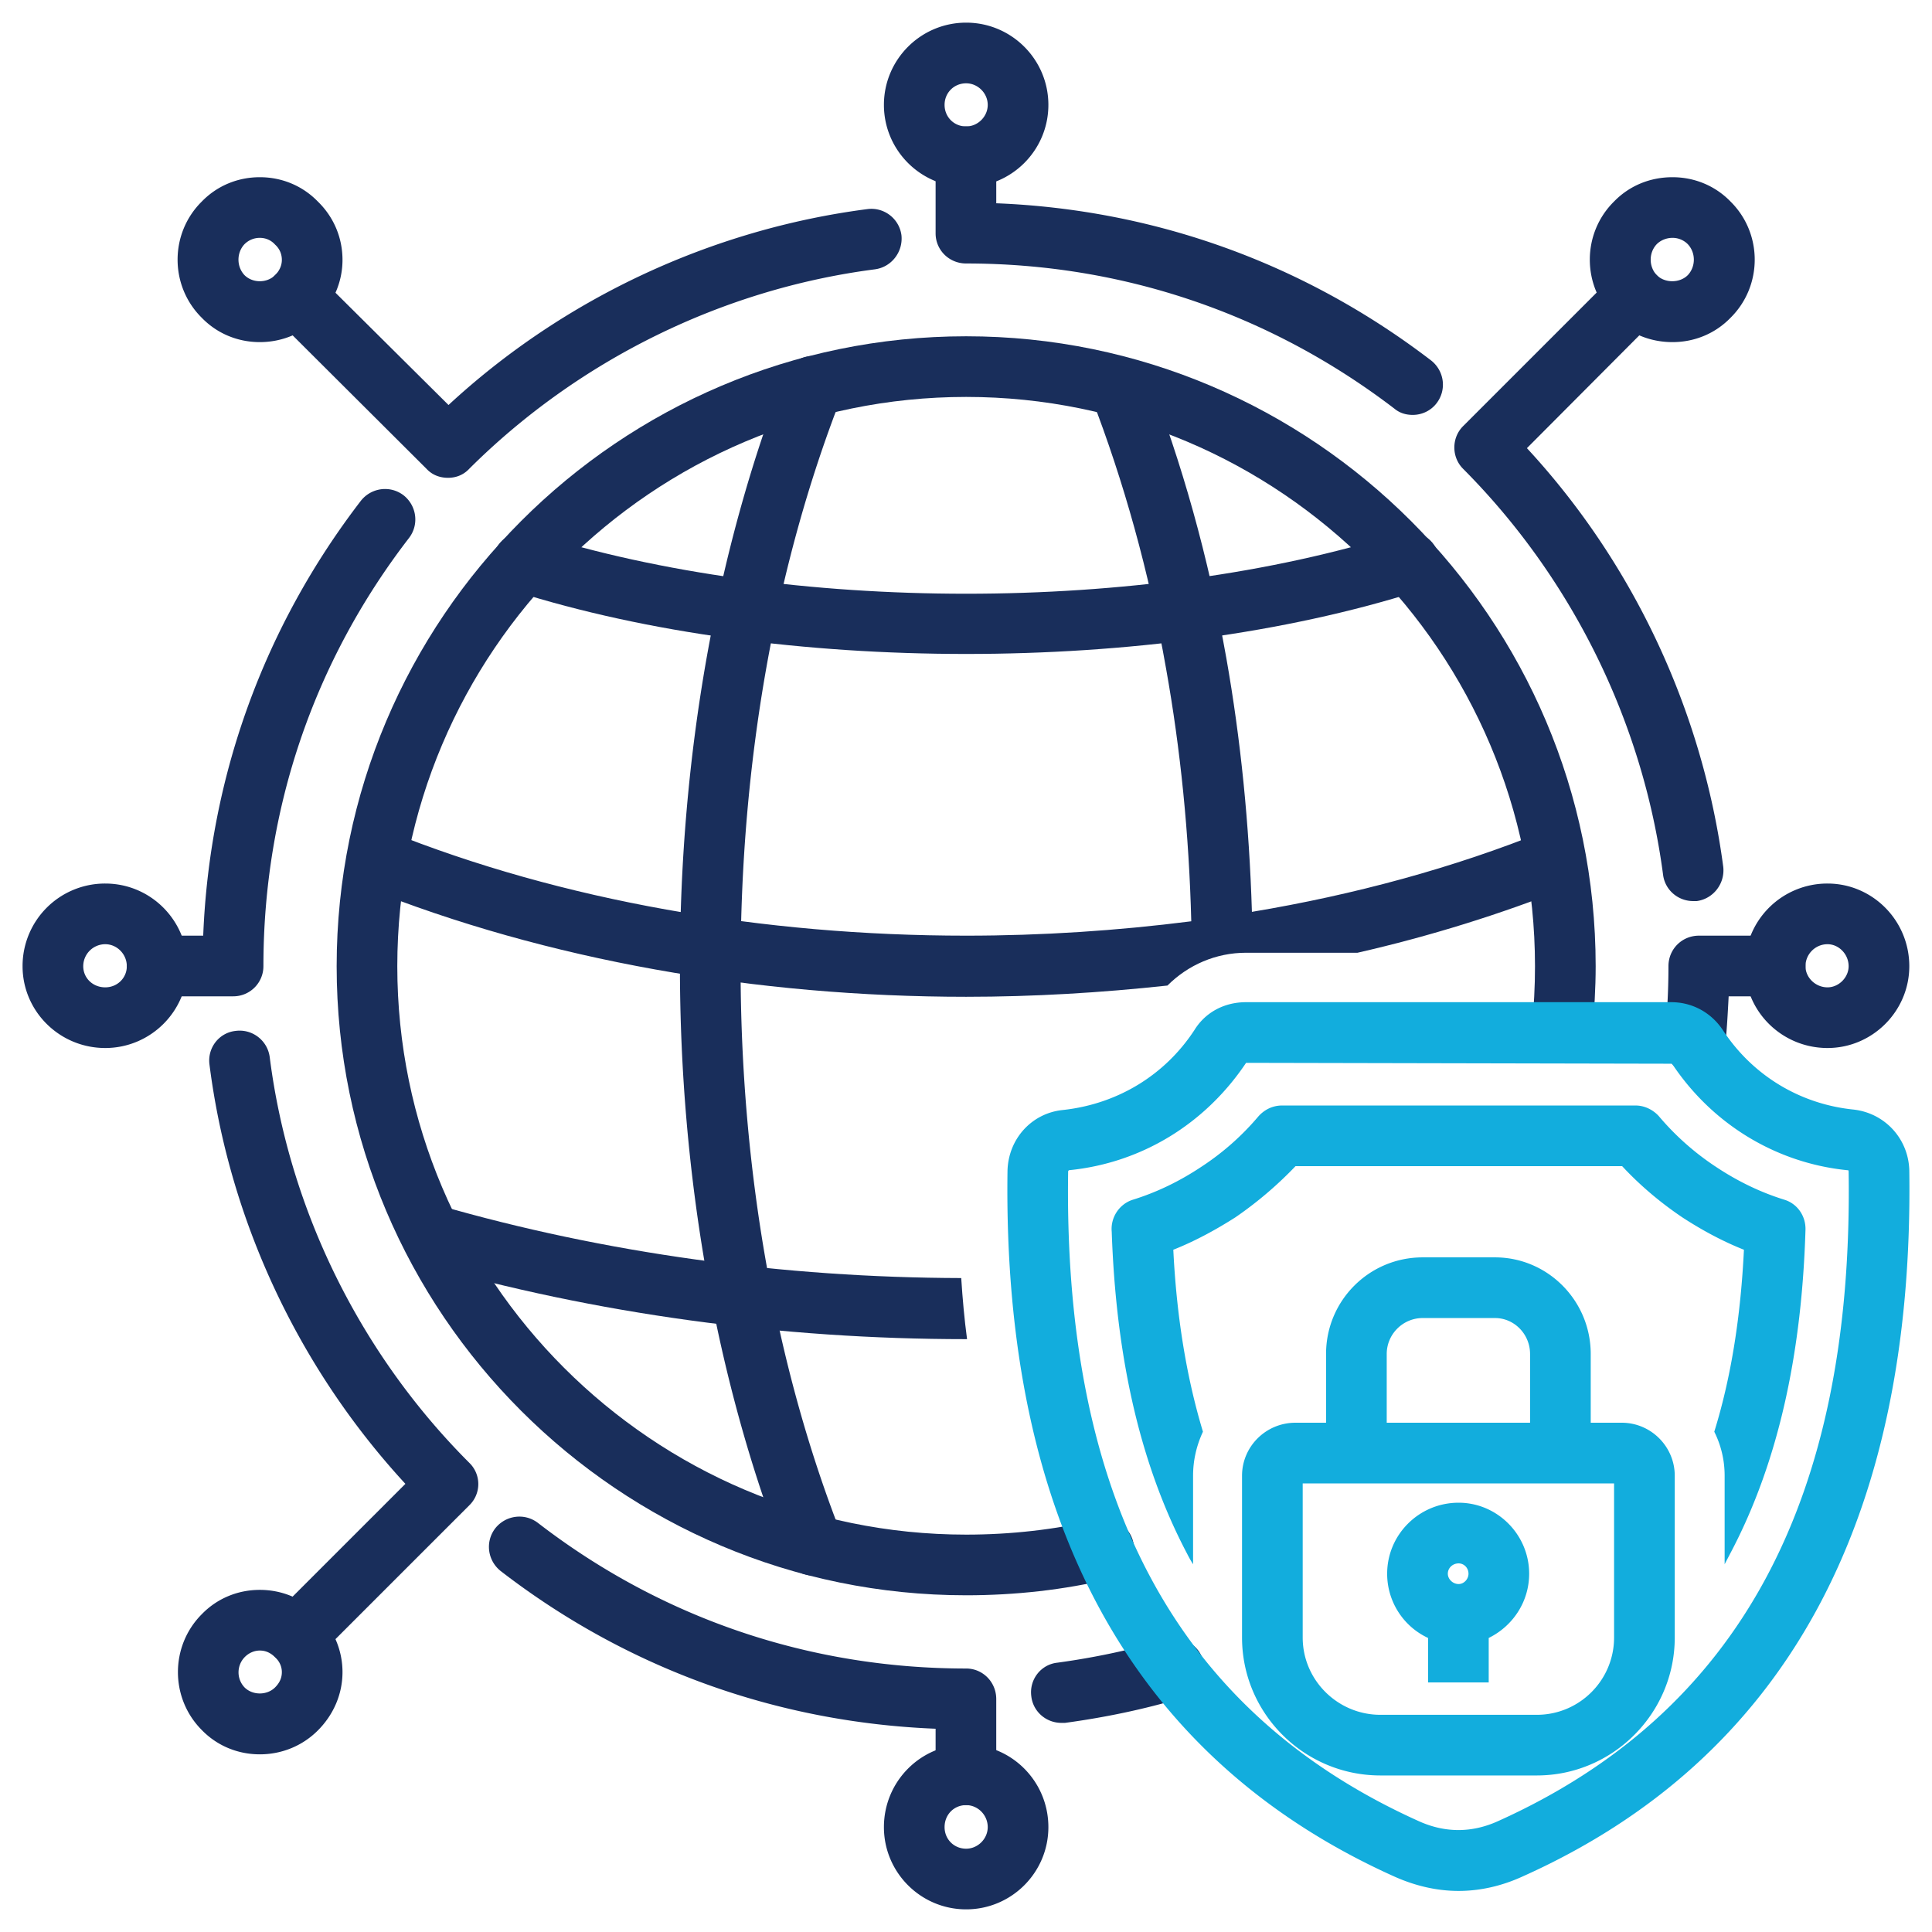 <svg xmlns="http://www.w3.org/2000/svg" version="1.1" xmlns:xlink="http://www.w3.org/1999/xlink" width="512" height="512" x="0" y="0" viewBox="0 0 512 512" style="enable-background:new 0 0 512 512" xml:space="preserve" class=""><g><g fill="#192e5b"><path d="M256.04 422.767c-92.041 0-166.822-74.781-166.822-166.707 0-92.044 74.781-166.942 166.822-166.942 91.928 0 166.828 74.898 166.828 166.942 0 5.832-.359 11.789-.955 18.336-.474 4.526-4.283 7.743-8.811 7.267-4.404-.477-7.619-4.407-7.264-8.813.71-6.076.952-11.553.952-16.79 0-83.231-67.636-150.87-150.751-150.87s-150.75 67.639-150.75 150.87c0 82.996 67.635 150.631 150.75 150.631 11.791 0 23.459-1.309 34.653-3.93 4.284-1.07 8.693 1.664 9.642 5.951 1.077 4.288-1.666 8.691-5.953 9.647-12.379 2.975-25.359 4.408-38.341 4.408z" fill="#192e5b" opacity="1" data-original="#192e5b" class=""></path><path d="M111.843 335.006c-5.598-1.671-1.189-17.145 4.404-15.599 44.177 12.739 91.329 19.173 138.486 19.292.354 5.477.83 10.834 1.545 16.19h-.238c-49.059.001-98.117-6.667-144.197-19.883zm197.543-73.826c-17.625 1.907-35.482 2.979-53.346 2.979-55.486 0-111.098-9.646-159.201-28.936-6.193-2.501-.953-17.747 5.951-15.005 46.201 18.576 99.666 27.742 153.25 27.742 20.005 0 40.01-1.309 59.658-3.81-.594-23.22-2.859-45.604-6.668-66.915-4.527-25.846-11.313-49.896-19.766-71.807-2.502-6.191 12.859-11.315 14.882-5.952 9.05 22.978 16.078 48.105 20.839 74.893 3.813 21.554 6.073 44.059 6.783 67.282 27.151-4.524 53.471-11.67 77.64-21.434 5.955-2.381 11.907 12.624 5.955 15.005-17.623 7.023-36.317 12.858-55.608 17.264h-29.529c-7.983 0-15.361 3.216-20.84 8.694z" fill="#192e5b" opacity="1" data-original="#192e5b" class=""></path><path d="M256.04 173.304c-42.272 0-84.545-5.48-119.79-16.673-4.169-1.312-6.548-5.832-5.239-10.124 1.432-4.167 5.953-6.545 10.125-5.238 67.633 21.437 162.176 21.437 229.81 0 4.288-1.307 8.816 1.071 10.124 5.238 1.314 4.292-.954 8.813-5.24 10.124-35.245 11.192-77.517 16.673-119.79 16.673z" fill="#192e5b" opacity="1" data-original="#192e5b" class=""></path><path d="M215.437 417.522c-3.217 0-6.311-1.899-7.499-5.12-18.104-46.556-27.749-100.613-27.749-156.343 0-55.848 9.646-110.028 27.749-156.583 1.546-4.171 6.19-6.192 10.356-4.527 4.167 1.548 6.191 6.191 4.645 10.359-17.502 44.772-26.674 96.81-26.674 150.751 0 53.701 9.172 105.86 26.674 150.511a8.19 8.19 0 0 1-4.645 10.479c-.951.354-1.907.473-2.857.473zM484.312 277.733c-12.146 0-21.912-9.768-21.912-21.674a21.855 21.855 0 0 1 21.912-21.911c11.902 0 21.672 9.765 21.672 21.911-.001 11.907-9.77 21.674-21.672 21.674zm0-27.508c-3.22 0-5.842 2.62-5.842 5.835 0 2.977 2.622 5.596 5.842 5.596 2.973 0 5.594-2.619 5.594-5.596-.001-3.215-2.622-5.835-5.594-5.835zM443.226 90.663c-5.953 0-11.43-2.259-15.479-6.429-8.571-8.459-8.571-22.39 0-30.84 4.05-4.169 9.526-6.432 15.479-6.432 5.84 0 11.315 2.263 15.365 6.432 8.57 8.45 8.57 22.381 0 30.84-4.05 4.17-9.526 6.429-15.365 6.429zm0-27.629c-1.547 0-3.094.6-4.169 1.671-2.142 2.26-2.142 5.95 0 8.215 2.147 2.143 6.075 2.143 8.22 0 2.145-2.265 2.145-5.955 0-8.215a5.681 5.681 0 0 0-4.051-1.671zM256.04 49.579c-12.023 0-21.792-9.762-21.792-21.786 0-12.028 9.769-21.792 21.792-21.792 12.027 0 21.791 9.764 21.791 21.792 0 12.024-9.764 21.786-21.791 21.786zm0-27.501c-3.213 0-5.717 2.499-5.717 5.715 0 3.212 2.504 5.714 5.717 5.714 3.098 0 5.719-2.616 5.719-5.714 0-3.097-2.621-5.715-5.719-5.715zM68.853 90.663c-5.836 0-11.313-2.259-15.36-6.429-8.571-8.459-8.571-22.39 0-30.84 4.048-4.169 9.524-6.432 15.36-6.432 5.84 0 11.313 2.263 15.362 6.432 4.173 4.045 6.55 9.526 6.55 15.48 0 5.834-2.377 11.308-6.55 15.476-4.049 4.054-9.523 6.313-15.362 6.313zm0-27.629c-1.545 0-2.973.6-4.05 1.671-2.14 2.26-2.14 5.95 0 8.215 2.147 2.143 5.959 2.143 8.099 0 1.19-1.188 1.791-2.616 1.791-4.045 0-1.549-.601-2.979-1.791-4.05-1.071-1.191-2.497-1.791-4.049-1.791zM27.892 277.733c-12.146 0-21.911-9.768-21.911-21.674a21.854 21.854 0 0 1 21.911-21.911c12.029 0 21.793 9.765 21.793 21.911 0 11.907-9.764 21.674-21.793 21.674zm0-27.508a5.842 5.842 0 0 0-5.832 5.835c0 3.096 2.5 5.596 5.832 5.596 3.215 0 5.717-2.5 5.717-5.596-.001-3.215-2.62-5.835-5.717-5.835zM68.853 464.917c-5.836 0-11.313-2.263-15.36-6.426-8.452-8.457-8.452-22.271 0-30.724 4.048-4.169 9.524-6.434 15.36-6.434 5.84 0 11.313 2.265 15.484 6.434 4.051 4.05 6.428 9.524 6.428 15.358 0 5.832-2.377 11.315-6.55 15.48-4.049 4.049-9.523 6.312-15.362 6.312zm0-27.506c-1.428 0-2.852.598-3.929 1.667a5.792 5.792 0 0 0-.121 8.097c2.147 2.146 5.959 2.146 8.099 0 1.19-1.191 1.791-2.503 1.791-4.049 0-1.427-.601-2.855-1.791-3.931-1.19-1.186-2.497-1.784-4.049-1.784zM256.04 505.999c-12.023 0-21.792-9.767-21.792-21.792 0-12.143 9.769-21.911 21.792-21.911 12.027 0 21.791 9.769 21.791 21.911 0 12.025-9.764 21.792-21.791 21.792zm0-27.624c-3.213 0-5.717 2.5-5.717 5.832 0 3.216 2.504 5.717 5.717 5.717 3.098 0 5.719-2.619 5.719-5.717 0-3.215-2.621-5.832-5.719-5.832z" fill="#192e5b" opacity="1" data-original="#192e5b" class=""></path><path d="M256.04 478.375c-4.527 0-8.094-3.578-8.094-7.981v-12.262c-42.037-1.671-81.808-15.958-115.264-41.797-3.453-2.738-4.172-7.74-1.432-11.313 2.738-3.453 7.737-4.167 11.313-1.431 32.744 25.247 71.919 38.582 113.476 38.582 4.404 0 7.978 3.574 7.978 8.099v20.121c.001 4.404-3.573 7.982-7.977 7.982zm25.246-21.795c-4.051 0-7.506-2.975-7.978-7.022-.598-4.405 2.5-8.455 6.907-8.93 9.645-1.312 19.288-3.336 28.575-6.074 4.286-1.31 8.811 1.188 10.002 5.355 1.312 4.289-1.07 8.812-5.358 10.006-10.24 3.094-20.713 5.238-31.2 6.665h-.948zm-202.67-15.118c-2.139 0-4.164-.713-5.715-2.384-3.094-3.098-3.094-8.215 0-11.311l34.533-34.532c-28.338-30.724-46.681-69.901-51.918-111.097-.596-4.405 2.502-8.456 6.908-8.934 4.404-.594 8.454 2.502 9.049 6.905 5.12 40.372 23.934 78.591 52.872 107.529a7.839 7.839 0 0 1 0 11.309l-40.131 40.13c-1.55 1.672-3.572 2.385-5.598 2.385zm370.565-156.821h-.829c-4.409-.482-7.626-4.405-7.269-8.813a182.654 182.654 0 0 0 1.073-19.769c0-4.525 3.571-8.1 8.099-8.1h20.244c4.403 0 7.971 3.574 7.971 8.1a7.971 7.971 0 0 1-7.971 7.976H458.11c-.236 4.528-.473 9.051-.948 13.458-.481 4.05-3.931 7.148-7.981 7.148zM61.829 264.035H41.706c-4.527 0-8.098-3.568-8.098-7.976 0-4.525 3.57-8.1 8.098-8.1h12.146c1.664-42.031 16.07-81.802 41.795-115.262 2.738-3.453 7.741-4.166 11.313-1.43 3.452 2.736 4.165 7.739 1.427 11.311-25.244 32.744-38.58 71.919-38.58 113.48a7.976 7.976 0 0 1-7.978 7.977zm386.877-25.241c-4.047 0-7.502-2.98-7.98-7.027-5.354-40.486-24.172-78.589-52.988-107.527-3.095-3.092-3.095-8.213 0-11.309l40.009-40.011c3.099-3.095 8.218-3.095 11.311 0a7.835 7.835 0 0 1 0 11.314l-34.407 34.532c28.219 30.48 46.554 69.657 52.031 110.975.481 4.407-2.618 8.455-7.021 9.053h-.955zm-329.962-112.17c-2.142 0-4.163-.712-5.714-2.385L72.901 84.234c-3.094-3.098-3.217-8.22 0-11.314 3.098-3.095 8.219-3.216 11.313 0l34.65 34.41c30.481-28.22 69.659-46.555 110.979-51.914 4.404-.593 8.454 2.499 9.048 6.904.48 4.407-2.615 8.461-7.021 9.052-40.486 5.241-78.592 24.054-107.524 52.867-1.554 1.673-3.572 2.385-5.602 2.385zm255.657-16.671c-1.785 0-3.456-.477-4.879-1.666-32.871-25.126-72.041-38.462-113.482-38.462-4.527 0-8.094-3.573-8.094-7.98V41.604c0-4.522 3.566-8.097 8.094-8.097 4.404 0 7.978 3.574 7.978 8.097v12.265c42.036 1.667 81.685 15.957 115.265 41.676 3.454 2.736 4.17 7.743 1.428 11.31-1.546 2.028-3.928 3.098-6.31 3.098z" fill="#192e5b" opacity="1" data-original="#192e5b" class=""></path></g><path fill="#12addd" d="M386.548 501.115c-5.715 0-11.432-1.308-17.025-3.81-69.426-31.2-103.836-94.188-102.524-187.068.237-8.453 6.425-15.24 14.641-16.073 14.411-1.55 27.035-9.168 34.896-21.193 2.857-4.646 7.857-7.384 13.691-7.384H442.87c5.599 0 10.6 2.738 13.693 7.384 7.859 12.025 20.48 19.644 34.649 21.074 8.335.952 14.526 7.739 14.771 16.073 1.311 93.118-33.105 156.106-102.526 187.188-5.477 2.502-11.196 3.809-16.909 3.809zm-8.098-67.04a18.754 18.754 0 0 1-10.838-17.025c0-10.359 8.455-18.815 18.936-18.815 10.242 0 18.693 8.456 18.693 18.815 0 7.503-4.401 13.93-10.717 17.025v11.789H378.45zm8.098-19.762c-1.549 0-2.859 1.188-2.859 2.736 0 1.429 1.311 2.738 2.859 2.738 1.428 0 2.618-1.31 2.618-2.738 0-1.547-1.19-2.736-2.618-2.736zm18.935-37.276v-18.219c0-5.236-4.172-9.524-9.288-9.524h-19.17c-5.245 0-9.528 4.288-9.528 9.524v18.219zm-54.064 0v-18.219c0-14.166 11.434-25.603 25.606-25.603h19.17c13.931 0 25.363 11.437 25.363 25.603v18.219h8.212c7.74 0 14.055 6.316 14.055 14.051v42.868c0 20.128-16.435 36.558-36.561 36.558h-41.438c-20.242 0-36.675-16.43-36.675-36.558v-42.868c0-7.734 6.311-14.051 14.171-14.051zm-6.19 16.079v40.84c0 11.315 9.287 20.485 20.598 20.485h41.438c11.315 0 20.481-9.17 20.481-20.485v-40.84H359.518zm116.932-61.92c-5.719-2.267-11.192-5.239-16.314-8.574-5.832-3.932-11.195-8.454-15.955-13.573h-86.568a101.394 101.394 0 0 1-15.957 13.573c-5.24 3.335-10.715 6.308-16.428 8.574.831 17.025 3.327 33.22 7.854 48.224-1.665 3.576-2.616 7.503-2.616 11.668v23.462a31.81 31.81 0 0 1-1.549-2.74c-13.216-25.008-18.936-54.18-20.008-85.376-.355-3.693 1.905-7.265 5.477-8.457 6.555-2.021 12.625-4.999 18.338-8.809a69.544 69.544 0 0 0 14.768-12.98c1.549-1.904 3.814-3.216 6.55-3.216h93.711c2.146 0 4.405.956 6.074 2.74a70.69 70.69 0 0 0 15.12 13.456c5.716 3.81 11.791 6.788 18.34 8.809 3.334 1.073 5.596 4.29 5.473 7.98-.949 31.317-6.665 60.724-20 85.853-.477.95-.952 1.787-1.425 2.74v-23.462c0-4.165-.958-8.092-2.743-11.668 4.643-15.004 7.022-31.198 7.858-48.224zm-131.935-49.534c-10.834 16.192-27.745 26.551-46.92 28.456 0 0-.237.119-.237.357-1.308 87.165 29.177 143.489 92.999 172.184 6.907 3.098 13.931 3.098 20.84 0 63.82-28.694 94.306-85.019 92.998-172.184 0-.357-.12-.357-.356-.357-18.933-1.905-35.841-12.264-46.442-28.22z" opacity="1" data-original="#12addd"></path></g></svg>